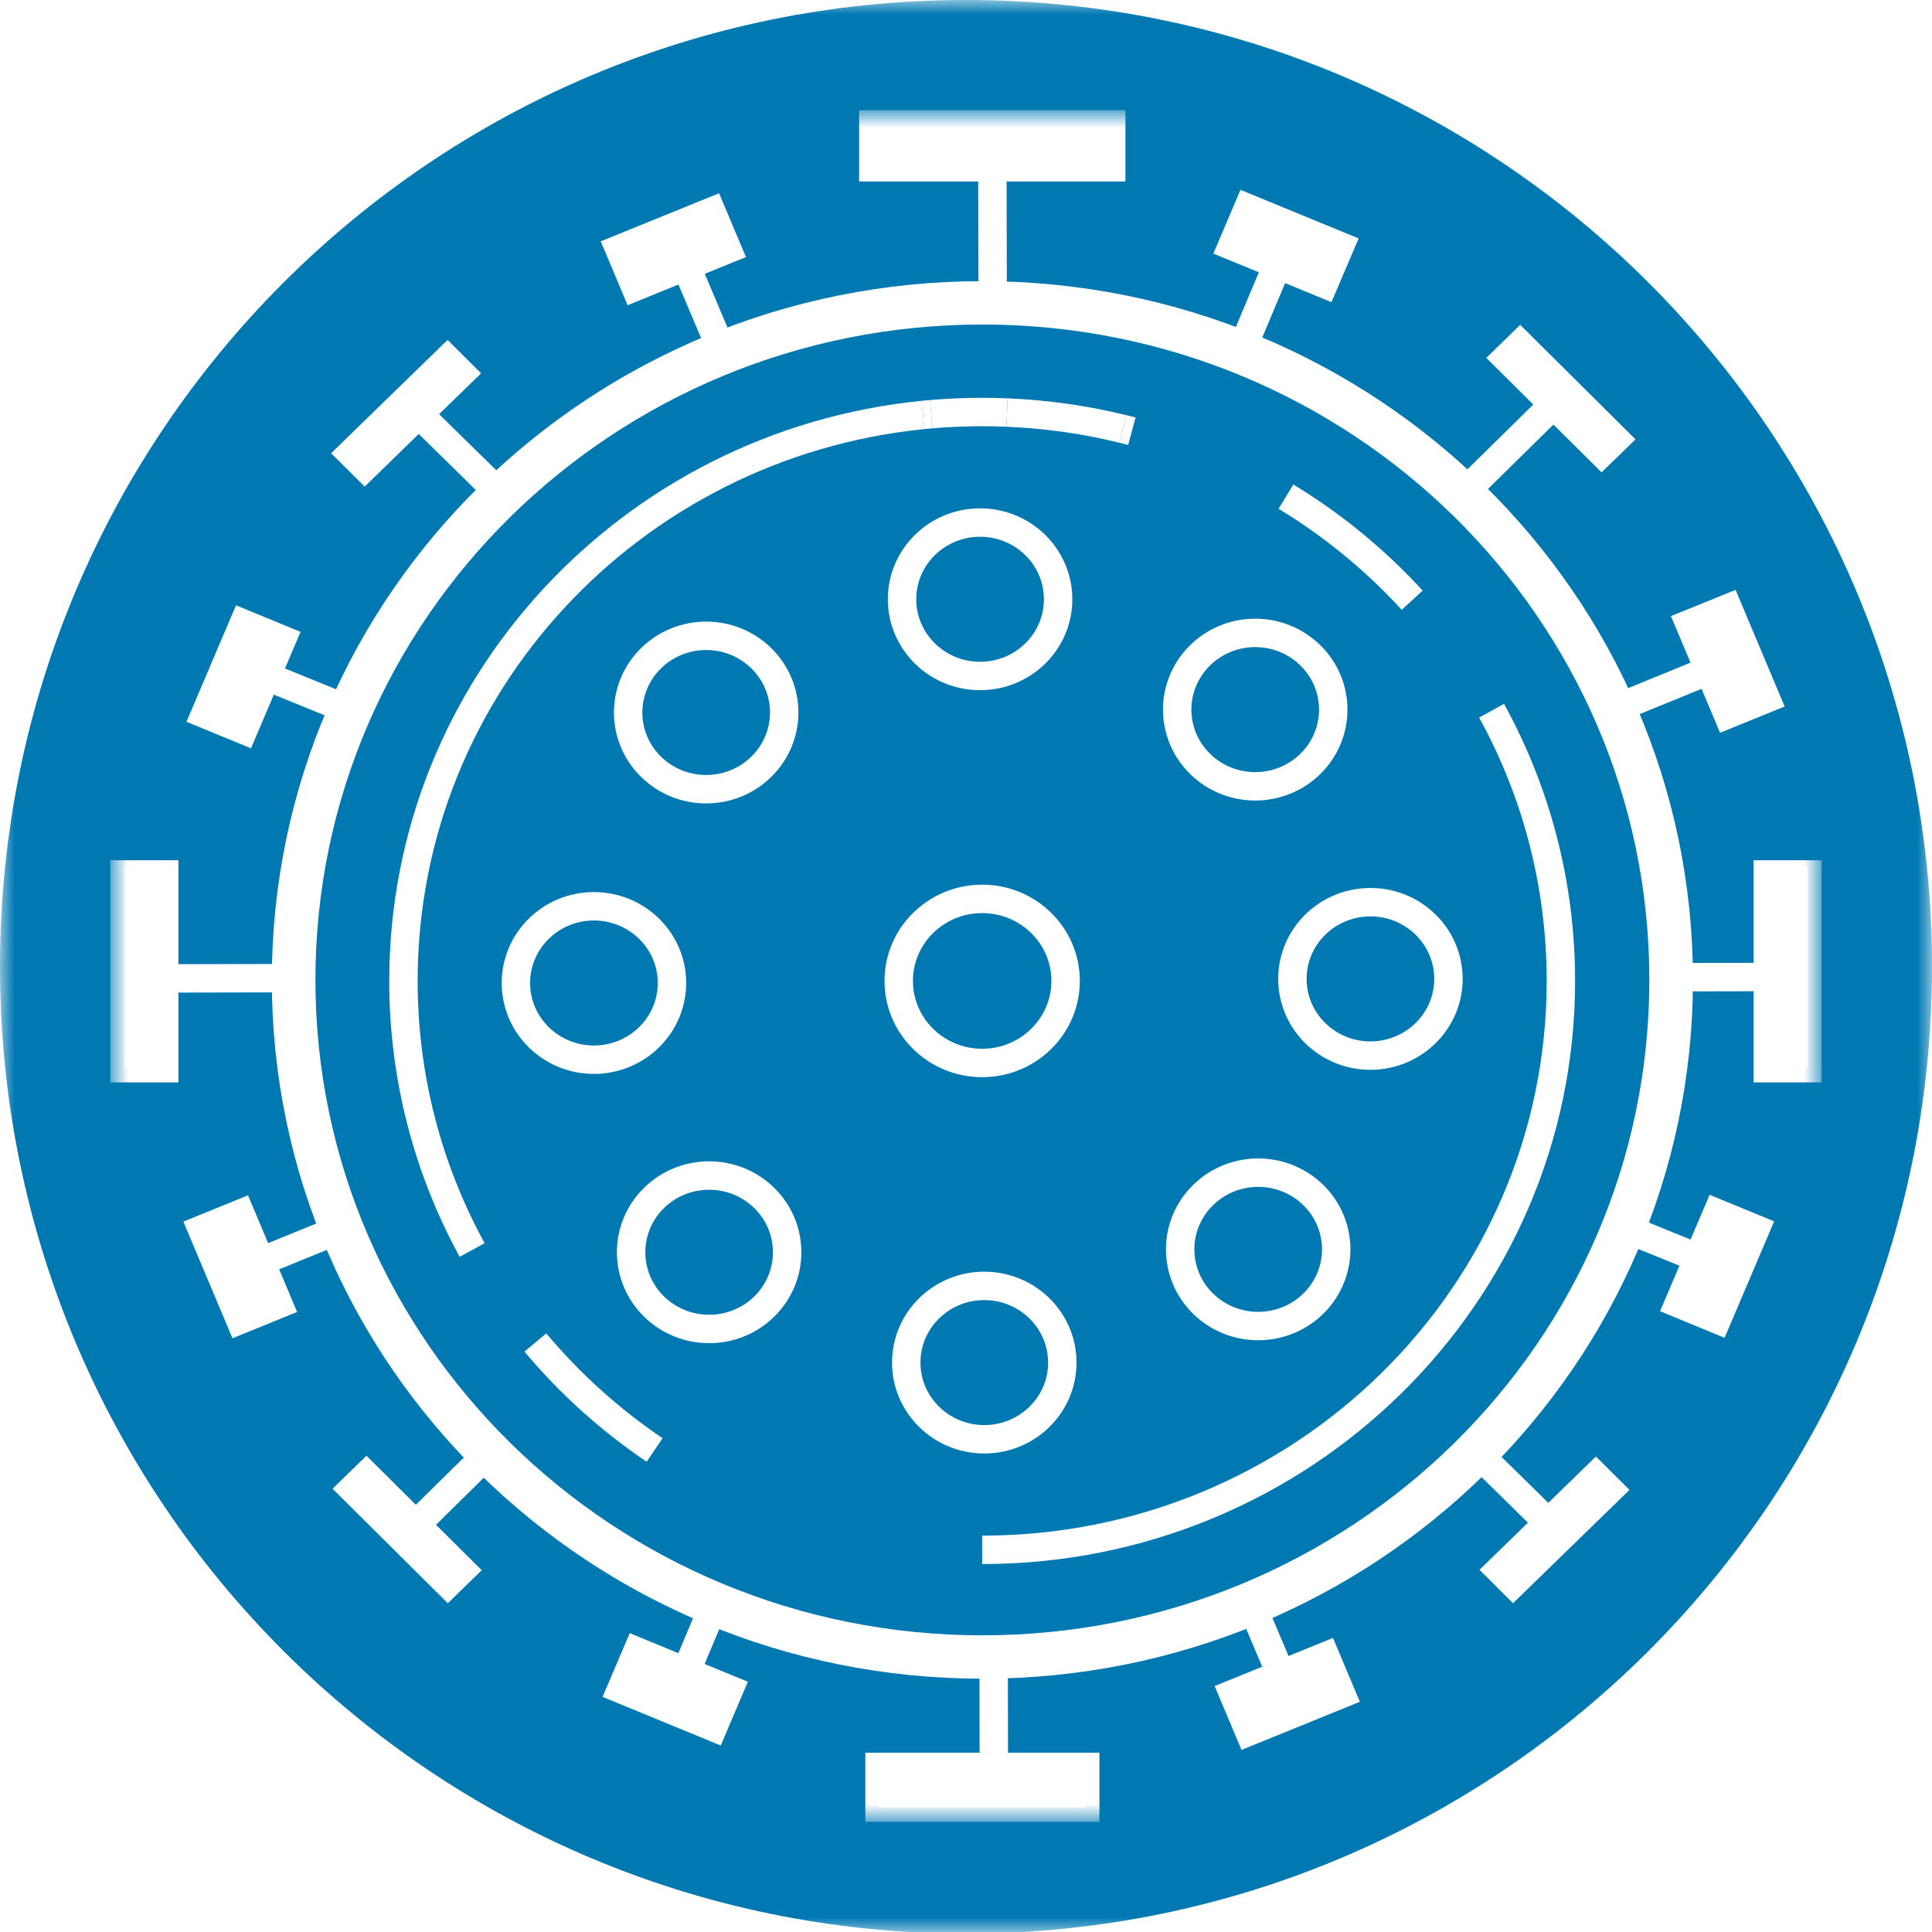 <?xml version="1.0" encoding="UTF-8"?>
<svg width="68px" height="68px" viewBox="0 0 68 68" version="1.1" xmlns="http://www.w3.org/2000/svg" xmlns:xlink="http://www.w3.org/1999/xlink" style="background: #FFFFFF;">
    <title>icon 10-covid-68px</title>
    <defs>
        <polygon id="path-1" points="0 0 68 0 68 68 0 68"></polygon>
        <polygon id="path-3" points="0 60 60 60 60 0 0 0"></polygon>
    </defs>
    <g id="icon-10-covid-68px" stroke="none" stroke-width="1" fill="none" fill-rule="evenodd">
        <rect fill="#FFFFFF" x="0" y="0" width="68" height="68"></rect>
        <g id="Group-3">
            <mask id="mask-2" fill="white">
                <use xlink:href="#path-1"></use>
            </mask>
            <g id="Clip-2"></g>
            <path d="M68,34.028 C68,52.821 52.777,68.057 34,68.057 C15.222,68.057 0,52.821 0,34.028 C0,15.235 15.222,0 34,0 C52.777,0 68,15.235 68,34.028" id="Fill-1" fill="#0079B3" mask="url(#mask-2)"></path>
        </g>
        <g id="Group-136" transform="translate(4, 4)">
            <path d="M33.506,30.525 C33.506,32.12 32.191,33.413 30.569,33.413 C28.947,33.413 27.632,32.12 27.632,30.525 C27.632,28.931 28.947,27.638 30.569,27.638 C32.191,27.638 33.506,28.931 33.506,30.525 Z" id="Stroke-1" stroke="#FFFFFF"></path>
            <path d="M19.007,38.176 C20.074,37.116 21.813,37.107 22.89,38.156 C23.969,39.205 23.978,40.913 22.912,41.974 C21.845,43.034 20.107,43.043 19.028,41.994 C17.95,40.946 17.94,39.236 19.007,38.176 Z" id="Stroke-3" stroke="#FFFFFF"></path>
            <path d="M16.889,27.898 C18.406,27.89 19.642,29.092 19.651,30.583 C19.659,32.075 18.435,33.289 16.919,33.298 C15.403,33.306 14.166,32.104 14.158,30.613 C14.15,29.122 15.373,27.906 16.889,27.898 Z" id="Stroke-5" stroke="#FFFFFF"></path>
            <path d="M22.786,19.159 C23.865,20.207 23.874,21.917 22.807,22.976 C21.74,24.037 20.002,24.045 18.923,22.997 C17.845,21.949 17.836,20.24 18.903,19.179 C19.969,18.12 21.708,18.11 22.786,19.159 Z" id="Stroke-7" stroke="#FFFFFF"></path>
            <path d="M33.242,17.078 C33.251,18.569 32.028,19.784 30.511,19.792 C28.993,19.8 27.759,18.597 27.749,17.106 C27.741,15.616 28.963,14.401 30.481,14.392 C31.998,14.385 33.234,15.587 33.242,17.078 Z" id="Stroke-9" stroke="#FFFFFF"></path>
            <path d="M42.132,22.875 C41.065,23.935 39.326,23.944 38.249,22.895 C37.169,21.846 37.161,20.137 38.227,19.077 C39.294,18.017 41.032,18.008 42.111,19.057 C43.189,20.105 43.199,21.815 42.132,22.875 Z" id="Stroke-11" stroke="#FFFFFF"></path>
            <path d="M44.249,33.154 C42.732,33.162 41.496,31.959 41.488,30.468 C41.48,28.977 42.703,27.763 44.22,27.754 C45.736,27.746 46.972,28.947 46.981,30.439 C46.988,31.93 45.766,33.145 44.249,33.154 Z" id="Stroke-13" stroke="#FFFFFF"></path>
            <path d="M38.352,41.892 C37.274,40.843 37.265,39.134 38.332,38.075 C39.398,37.014 41.137,37.006 42.216,38.054 C43.293,39.102 43.303,40.811 42.236,41.872 C41.17,42.931 39.431,42.941 38.352,41.892 Z" id="Stroke-15" stroke="#FFFFFF"></path>
            <path d="M27.897,43.973 C27.888,42.482 29.112,41.267 30.628,41.259 C32.146,41.251 33.381,42.454 33.39,43.945 C33.398,45.435 32.176,46.65 30.658,46.658 C29.142,46.666 27.905,45.464 27.897,43.973 Z" id="Stroke-17" stroke="#FFFFFF"></path>
            <path d="M48.499,21.015 C50.054,23.844 50.938,27.083 50.938,30.526 C50.938,41.584 41.819,50.549 30.569,50.549" id="Stroke-19" stroke="#FFFFFF"></path>
            <path d="M41.262,13.48 C42.915,14.483 44.41,15.713 45.704,17.125" id="Stroke-21" stroke="#FFFFFF"></path>
            <path d="M35.524,11.098 C35.629,11.124 35.733,11.15 35.837,11.178" id="Stroke-23" stroke="#FFFFFF"></path>
            <path d="M31.445,10.52 C32.846,10.578 34.21,10.775 35.524,11.099" id="Stroke-25" stroke="#FFFFFF"></path>
            <path d="M28.776,10.578 C29.367,10.528 29.965,10.502 30.569,10.502 C30.863,10.502 31.155,10.508 31.445,10.52" id="Stroke-27" stroke="#FFFFFF"></path>
            <path d="M28.487,10.605 C28.583,10.595 28.679,10.586 28.776,10.578" id="Stroke-29" stroke="#FFFFFF"></path>
            <path d="M12.618,39.996 C11.075,37.176 10.2,33.951 10.2,30.526 C10.2,20.158 18.215,11.631 28.487,10.605" id="Stroke-31" stroke="#FFFFFF"></path>
            <path d="M19.04,47.035 C17.468,45.972 16.055,44.697 14.843,43.252" id="Stroke-33" stroke="#FFFFFF"></path>
            <path d="M55.086,30.49 C55.086,17.183 44.112,6.396 30.576,6.396 C17.041,6.396 6.067,17.183 6.067,30.49 C6.067,43.797 17.041,54.584 30.576,54.584 C44.112,54.584 55.086,43.797 55.086,30.49 Z" id="Stroke-35" stroke="#FFFFFF"></path>
            <path d="M54.551,30.49 C54.551,17.474 43.817,6.922 30.576,6.922 C17.336,6.922 6.602,17.474 6.602,30.49 C6.602,43.506 17.336,54.058 30.576,54.058 C43.817,54.058 54.551,43.506 54.551,30.49 Z" id="Stroke-37" stroke="#FFFFFF"></path>
            <g id="Group-42" transform="translate(30.207, 53.926)">
                <line x1="0.773" y1="4.263" x2="0.765" y2="0" id="Fill-39" fill="#FFFFFF"></line>
                <line x1="0.773" y1="4.263" x2="0.765" y2="0" id="Stroke-41" stroke="#FFFFFF"></line>
            </g>
            <g id="Group-46" transform="translate(19.633, 52.113)">
                <line x1="0" y1="3.94" x2="1.656" y2="0" id="Fill-43" fill="#FFFFFF"></line>
                <line x1="0" y1="3.94" x2="1.656" y2="0" id="Stroke-45" stroke="#FFFFFF"></line>
            </g>
            <g id="Group-50" transform="translate(10.337, 46.942)">
                <line x1="0" y1="3.017" x2="3.064" y2="0" id="Fill-47" fill="#FFFFFF"></line>
                <line x1="0" y1="3.017" x2="3.064" y2="0" id="Stroke-49" stroke="#FFFFFF"></line>
            </g>
            <g id="Group-54" transform="translate(4.122, 39.196)">
                <line x1="0" y1="1.636" x2="4.005" y2="0" id="Fill-51" fill="#FFFFFF"></line>
                <line x1="0" y1="1.636" x2="4.005" y2="0" id="Stroke-53" stroke="#FFFFFF"></line>
            </g>
            <g id="Group-58" transform="translate(1.934, 29.682)">
                <line x1="0" y1="0.754" x2="4.336" y2="0.746" id="Fill-55" fill="#FFFFFF"></line>
                <line x1="0" y1="0.754" x2="4.336" y2="0.746" id="Stroke-57" stroke="#FFFFFF"></line>
            </g>
            <g id="Group-62" transform="translate(4.105, 19.287)">
                <line x1="0" y1="0" x2="4.008" y2="1.628" id="Fill-59" fill="#FFFFFF"></line>
                <line x1="0" y1="0" x2="4.008" y2="1.628" id="Stroke-61" stroke="#FFFFFF"></line>
            </g>
            <g id="Group-66" transform="translate(10.305, 10.149)">
                <line x1="0" y1="0" x2="3.069" y2="3.012" id="Fill-63" fill="#FFFFFF"></line>
                <line x1="0" y1="0" x2="3.069" y2="3.012" id="Stroke-65" stroke="#FFFFFF"></line>
            </g>
            <g id="Group-70" transform="translate(19.588, 4.04)">
                <line x1="0" y1="0" x2="1.664" y2="3.937" id="Fill-67" fill="#FFFFFF"></line>
                <line x1="0" y1="0" x2="1.664" y2="3.937" id="Stroke-69" stroke="#FFFFFF"></line>
            </g>
            <g id="Group-74" transform="translate(30.164, 1.888)">
                <line x1="0.765" y1="0" x2="0.773" y2="4.263" id="Fill-71" fill="#FFFFFF"></line>
                <line x1="0.765" y1="0" x2="0.773" y2="4.263" id="Stroke-73" stroke="#FFFFFF"></line>
            </g>
            <g id="Group-78" transform="translate(39.85, 4.022)">
                <line x1="1.656" y1="0" x2="0" y2="3.94" id="Fill-75" fill="#FFFFFF"></line>
                <line x1="1.656" y1="0" x2="0" y2="3.94" id="Stroke-77" stroke="#FFFFFF"></line>
            </g>
            <g id="Group-82" transform="translate(47.737, 10.117)">
                <line x1="3.064" y1="0" x2="0" y2="3.017" id="Fill-79" fill="#FFFFFF"></line>
                <line x1="3.064" y1="0" x2="0" y2="3.017" id="Stroke-81" stroke="#FFFFFF"></line>
            </g>
            <g id="Group-86" transform="translate(53.011, 19.244)">
                <line x1="4.005" y1="0" x2="0" y2="1.636" id="Fill-83" fill="#FFFFFF"></line>
                <line x1="4.005" y1="0" x2="0" y2="1.636" id="Stroke-85" stroke="#FFFFFF"></line>
            </g>
            <g id="Group-90" transform="translate(54.868, 29.64)">
                <line x1="4.336" y1="0.746" x2="0" y2="0.754" id="Fill-87" fill="#FFFFFF"></line>
                <line x1="4.336" y1="0.746" x2="0" y2="0.754" id="Stroke-89" stroke="#FFFFFF"></line>
            </g>
            <g id="Group-94" transform="translate(53.026, 39.162)">
                <line x1="4.008" y1="1.628" x2="0" y2="0" id="Fill-91" fill="#FFFFFF"></line>
                <line x1="4.008" y1="1.628" x2="0" y2="0" id="Stroke-93" stroke="#FFFFFF"></line>
            </g>
            <g id="Group-98" transform="translate(47.764, 46.915)">
                <line x1="3.069" y1="3.012" x2="0" y2="0" id="Fill-95" fill="#FFFFFF"></line>
                <line x1="3.069" y1="3.012" x2="0" y2="0" id="Stroke-97" stroke="#FFFFFF"></line>
            </g>
            <g id="Group-102" transform="translate(39.885, 52.099)">
                <line x1="1.664" y1="3.937" x2="0" y2="0" id="Fill-99" fill="#FFFFFF"></line>
                <line x1="1.664" y1="3.937" x2="0" y2="0" id="Stroke-101" stroke="#FFFFFF"></line>
            </g>
            <mask id="mask-4" fill="white">
                <use xlink:href="#path-3"></use>
            </mask>
            <g id="Clip-104"></g>
            <polygon id="Stroke-105" stroke="#FFFFFF" fill="#FFFFFF" mask="url(#mask-4)" points="26.739 1.887 35.111 1.887 35.111 0.377 26.739 0.377"></polygon>
            <polygon id="Fill-106" fill="#FFFFFF" mask="url(#mask-4)" points="58.158 33.596 59.617 33.596 59.617 26.48 58.158 26.48"></polygon>
            <polygon id="Stroke-107" stroke="#FFFFFF" mask="url(#mask-4)" points="58.221 33.596 59.617 33.596 59.617 26.778 58.221 26.778"></polygon>
            <polygon id="Fill-108" fill="#FFFFFF" mask="url(#mask-4)" points="26.957 59.623 34.196 59.623 34.196 58.189 26.957 58.189"></polygon>
            <polygon id="Stroke-109" stroke="#FFFFFF" mask="url(#mask-4)" points="26.957 59.623 34.196 59.623 34.196 58.189 26.957 58.189"></polygon>
            <polygon id="Fill-110" fill="#FFFFFF" mask="url(#mask-4)" points="52.373 11.924 52.851 11.46 49.503 8.135 49.026 8.6"></polygon>
            <polygon id="Stroke-111" stroke="#FFFFFF" mask="url(#mask-4)" points="52.373 11.924 52.851 11.46 49.503 8.135 49.026 8.6"></polygon>
            <polygon id="Fill-112" fill="#FFFFFF" mask="url(#mask-4)" points="48.786 51.256 49.258 51.726 52.64 48.435 52.167 47.966"></polygon>
            <polygon id="Stroke-113" stroke="#FFFFFF" mask="url(#mask-4)" points="48.786 51.256 49.258 51.726 52.64 48.435 52.167 47.966"></polygon>
            <polygon id="Fill-114" fill="#FFFFFF" mask="url(#mask-4)" points="56.817 17.41 55.468 17.958 56.809 21.142 58.157 20.594"></polygon>
            <polygon id="Stroke-115" stroke="#FFFFFF" mask="url(#mask-4)" points="56.817 17.41 55.468 17.958 56.809 21.142 58.157 20.594"></polygon>
            <polygon id="Fill-116" fill="#FFFFFF" mask="url(#mask-4)" points="39.927 3.332 39.364 4.656 42.596 5.985 43.161 4.662"></polygon>
            <polygon id="Stroke-117" stroke="#FFFFFF" mask="url(#mask-4)" points="39.927 3.332 39.364 4.656 42.596 5.985 43.161 4.662"></polygon>
            <polygon id="Fill-118" fill="#FFFFFF" mask="url(#mask-4)" points="43.205 55.625 42.647 54.299 39.408 55.616 39.966 56.942"></polygon>
            <polygon id="Stroke-119" stroke="#FFFFFF" mask="url(#mask-4)" points="43.205 55.625 42.647 54.299 39.408 55.616 39.966 56.942"></polygon>
            <polygon id="Fill-120" fill="#FFFFFF" mask="url(#mask-4)" points="57.786 39.257 56.439 38.703 55.086 41.881 56.432 42.436"></polygon>
            <polygon id="Stroke-121" stroke="#FFFFFF" mask="url(#mask-4)" points="57.786 39.257 56.439 38.703 55.086 41.881 56.432 42.436"></polygon>
            <polygon id="Fill-122" fill="#FFFFFF" mask="url(#mask-4)" points="0.383 33.596 1.842 33.596 1.842 26.48 0.383 26.48"></polygon>
            <polygon id="Stroke-123" stroke="#FFFFFF" mask="url(#mask-4)" points="0.383 33.596 1.779 33.596 1.779 26.778 0.383 26.778"></polygon>
            <polygon id="Fill-124" fill="#FFFFFF" mask="url(#mask-4)" points="8.895 47.938 8.417 48.402 11.765 51.727 12.242 51.262"></polygon>
            <polygon id="Stroke-125" stroke="#FFFFFF" mask="url(#mask-4)" points="8.895 47.938 8.417 48.402 11.765 51.727 12.242 51.262"></polygon>
            <polygon id="Fill-126" fill="#FFFFFF" mask="url(#mask-4)" points="4.451 42.453 5.8 41.904 4.459 38.72 3.111 39.269"></polygon>
            <polygon id="Stroke-127" stroke="#FFFFFF" mask="url(#mask-4)" points="4.451 42.453 5.8 41.904 4.459 38.72 3.111 39.269"></polygon>
            <polygon id="Fill-128" fill="#FFFFFF" mask="url(#mask-4)" points="21.101 56.786 21.664 55.462 18.431 54.132 17.867 55.455"></polygon>
            <polygon id="Stroke-129" stroke="#FFFFFF" mask="url(#mask-4)" points="21.101 56.786 21.664 55.462 18.431 54.132 17.867 55.455"></polygon>
            <polygon id="Fill-130" fill="#FFFFFF" mask="url(#mask-4)" points="12.221 9.135 11.749 8.666 8.367 11.957 8.839 12.425"></polygon>
            <polygon id="Stroke-131" stroke="#FFFFFF" mask="url(#mask-4)" points="12.221 9.135 11.749 8.666 8.367 11.957 8.839 12.425"></polygon>
            <polygon id="Fill-132" fill="#FFFFFF" mask="url(#mask-4)" points="17.801 4.767 18.359 6.093 21.598 4.775 21.04 3.45"></polygon>
            <polygon id="Stroke-133" stroke="#FFFFFF" mask="url(#mask-4)" points="17.801 4.767 18.359 6.093 21.598 4.775 21.04 3.45"></polygon>
            <polygon id="Fill-134" fill="#FFFFFF" mask="url(#mask-4)" points="3.221 21.134 4.567 21.688 5.92 18.51 4.574 17.955"></polygon>
            <polygon id="Stroke-135" stroke="#FFFFFF" mask="url(#mask-4)" points="3.221 21.134 4.567 21.688 5.92 18.51 4.574 17.955"></polygon>
        </g>
    </g>
</svg>